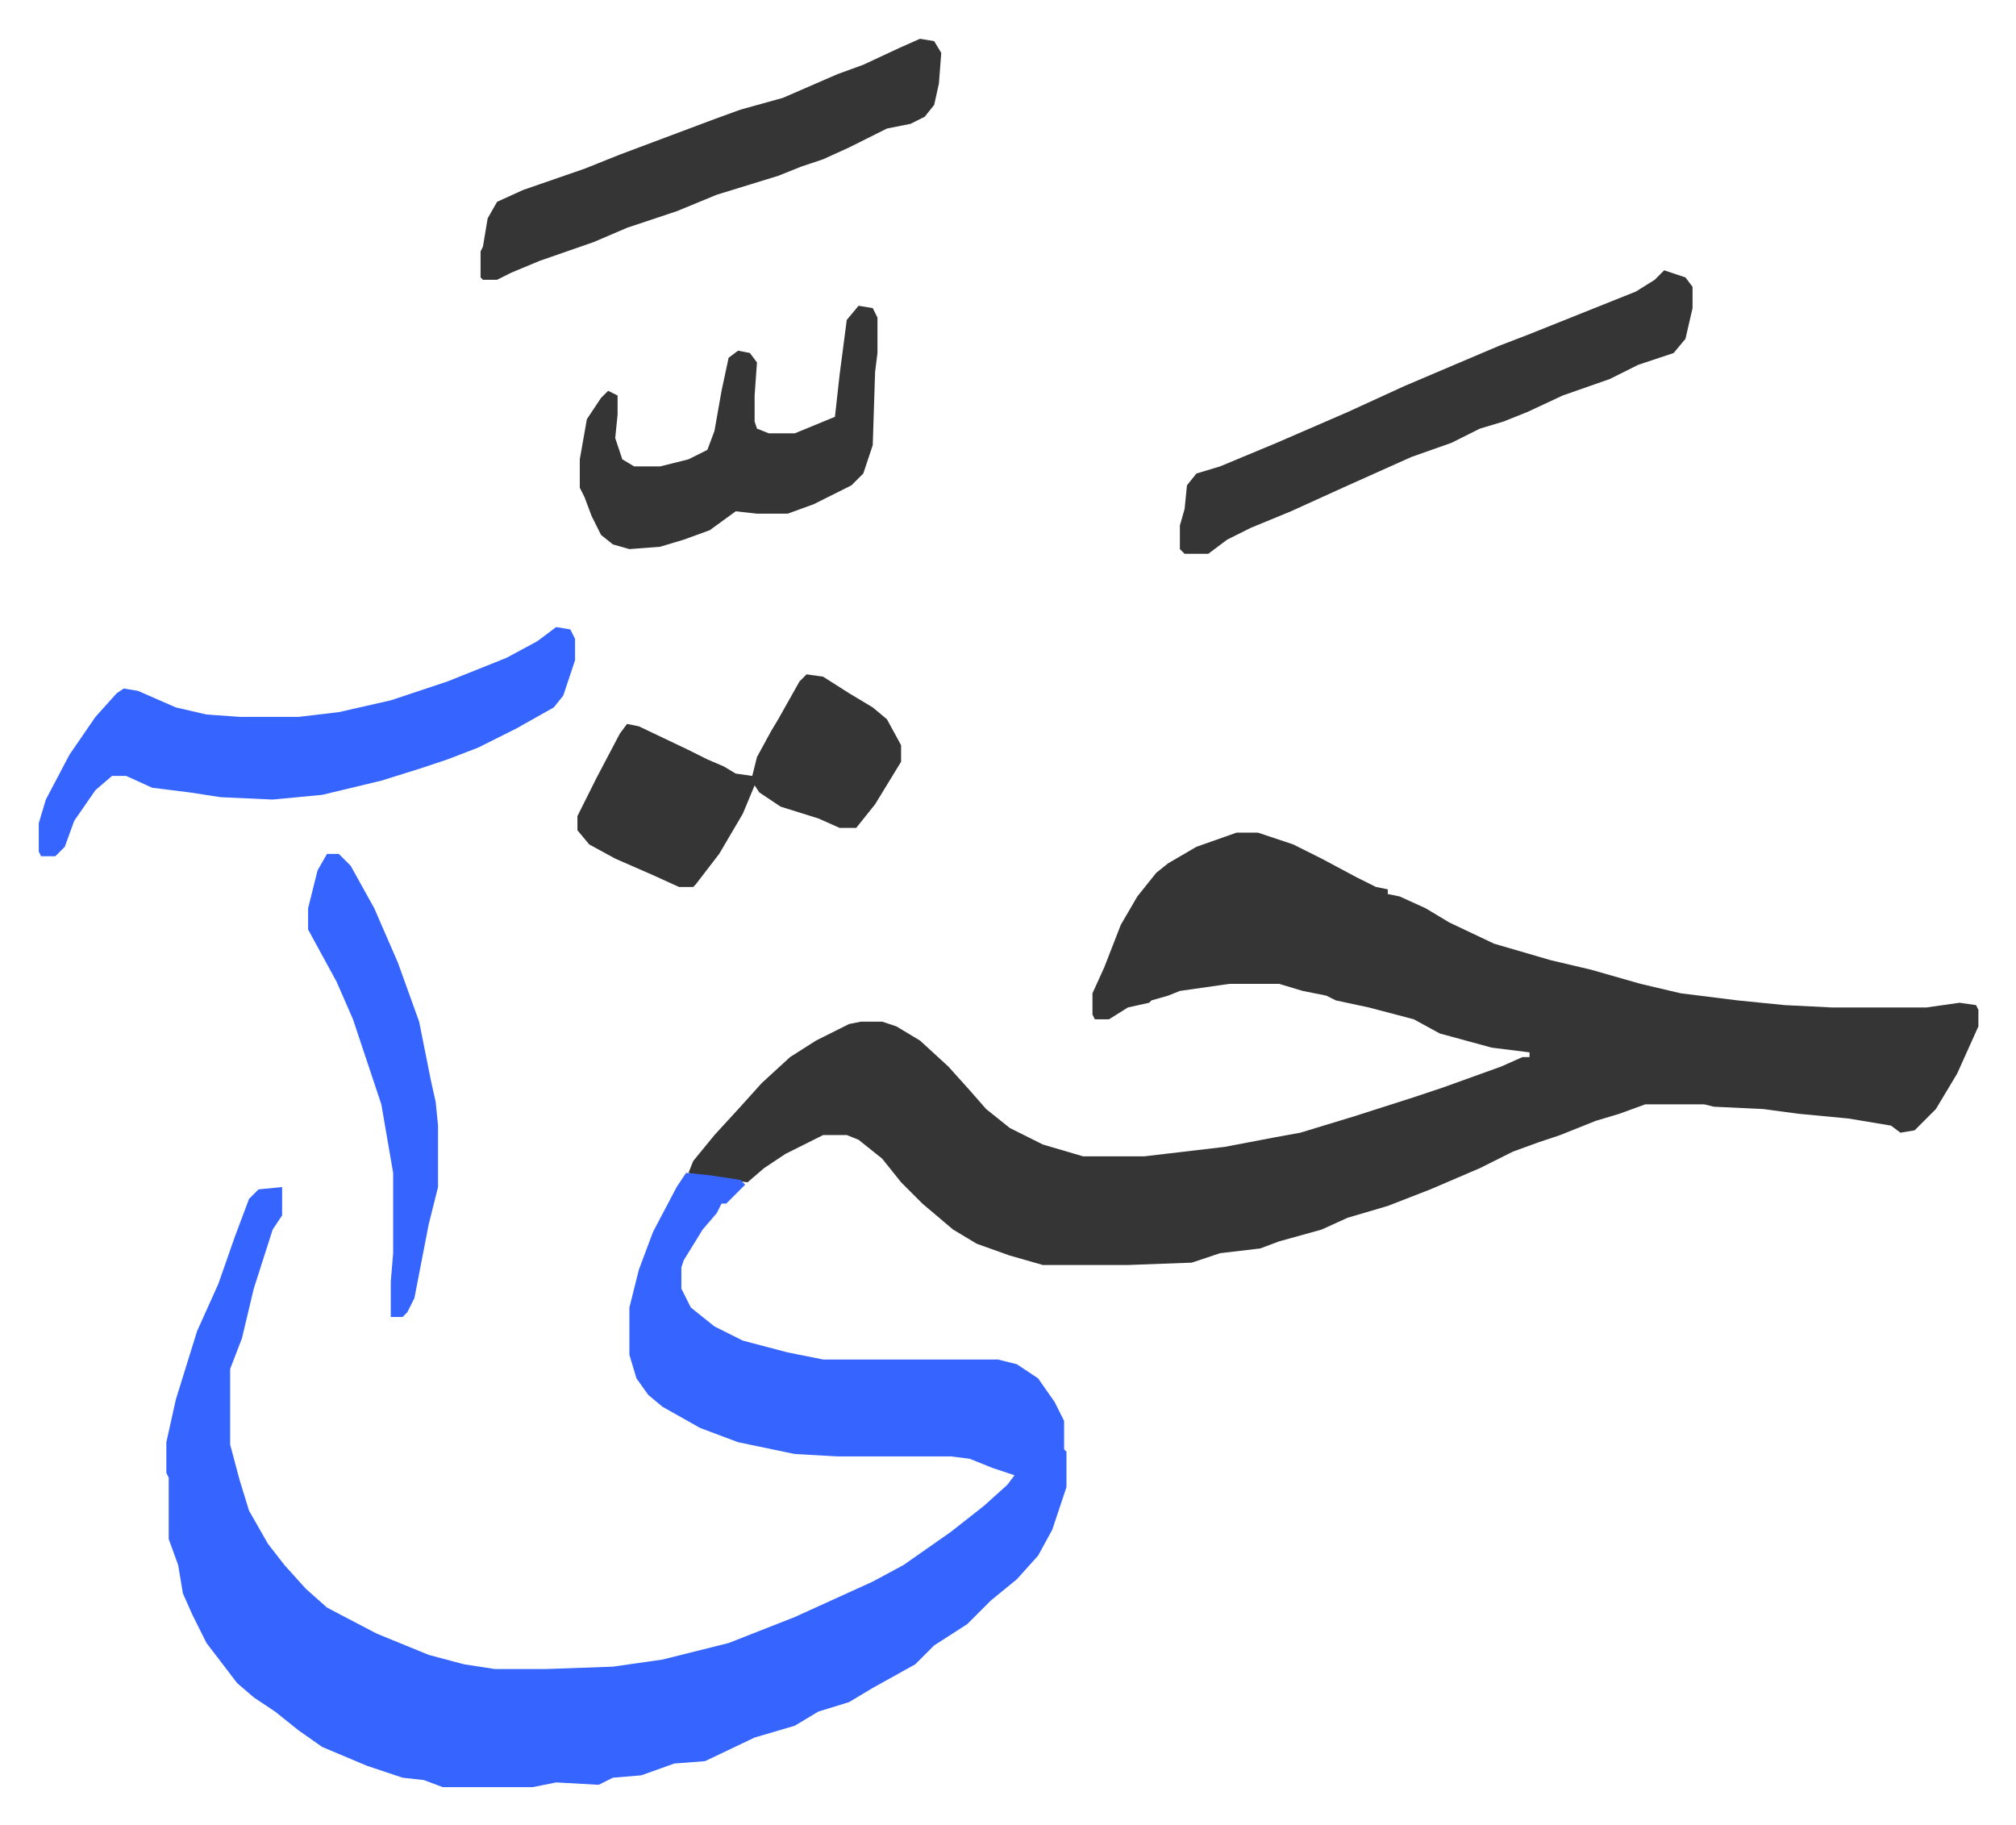 <svg xmlns="http://www.w3.org/2000/svg" role="img" viewBox="-16.41 358.59 853.32 772.32"><path fill="#353535" id="rule_normal" d="M507 711h9l15 5 12 6 15 8 8 4 5 1v2l5 1 11 5 10 6 19 9 24 7 17 4 21 6 17 4 24 3 20 2 20 1h40l14-2 7 1 1 2v7l-9 20-9 15-9 9-6 1-4-3-18-3-21-2-15-2-21-1-4-1h-25l-11 4-10 3-15 6-9 3-11 4-14 7-21 9-18 7-17 5-11 5-18 5-8 3-17 2-12 4-27 1h-36l-14-4-14-5-10-6-13-11-9-9-8-10-10-8-5-2h-10l-16 8-9 6-7 6-16-2-9-2 2-5 9-11 11-12 9-10 12-11 11-7 14-7 5-1h9l6 2 10 6 12 11 9 10 7 8 10 8 14 7 17 5h26l34-4 21-4 11-2 23-7 25-8 12-4 25-9 9-4h3v-2l-16-2-22-6-11-6-19-5-14-3-4-2-10-2-10-3h-21l-21 3-5 2-7 2-1 1-9 2-8 5h-6l-1-2v-9l5-11 7-18 7-12 8-10 5-4 12-7z"/><path fill="#3564ff" id="rule_madd_obligatory_4_5_vowels" d="M274 855l10 1 13 2 2 2-8 8h-2l-2 4-6 7-8 13-1 3v9l4 8 10 8 12 6 19 5 15 3h74l8 2 9 6 7 10 4 8v12l1 1v15l-6 18-6 11-9 10-11 9-10 10-14 9-8 8-18 10-10 6-13 4-10 6-17 5-21 10-13 1-14 5-12 1-6 3-18-1-10 2h-38l-8-3-9-1-15-5-19-8-10-7-10-8-9-6-7-6-13-17-6-12-4-9-2-12-4-11v-26l-1-2v-13l4-18 9-29 9-20 7-20 6-16 4-4 10-1v12l-4 6-8 25-5 21-5 13v32l4 15 4 13 8 14 7 9 9 10 9 8 21 11 22 9 15 4 13 2h22l28-1 21-3 28-7 28-11 33-15 13-7 20-14 14-11 10-9 3-4-9-3-10-4-8-1h-48l-18-1-24-5-16-6-16-9-6-5-5-7-3-10v-20l4-16 6-16 10-19zm-55-231l6 1 2 4v9l-5 15-4 5-16 9-16 8-13 5-12 4-16 5-25 6-21 2-22-1-13-2-16-2-11-5h-6l-7 6-9 13-4 11-4 4H1l-1-2v-12l3-10 10-19 11-16 9-10 3-2 6 1 16 7 13 3 14 1h25l17-2 22-5 24-8 25-10 13-7z"/><path fill="#353535" id="rule_normal" d="M688 473l9 3 3 4v9l-3 13-5 6-15 5-12 6-20 7-15 7-10 4-10 3-12 6-17 6-29 13-22 10-17 7-10 5-8 6h-10l-2-2v-10l2-7 1-10 4-5 10-3 24-10 30-13 24-11 40-17 13-5 20-8 25-10 8-5zm-315-98l6 1 3 5-1 13-2 9-4 5-6 3-10 2-16 8-11 5-9 3-10 4-26 8-17 7-21 7-14 6-23 8-12 5-6 3h-6l-1-1v-11l1-2 2-12 4-7 11-5 26-9 15-6 16-6 24-9 11-4 18-5 23-10 11-4 15-7zm-48 269l7 1 11 7 10 6 6 5 6 11v7l-11 18-8 10h-7l-9-4-16-5-9-6-2-3-5 12-10 17-10 13-1 1h-6l-11-5-16-7-11-6-5-6v-6l8-16 10-19 3-4 5 1 21 10 8 4 7 3 5 3 7 1 2-8 6-11 3-5 9-16zm22-156l6 1 2 4v15l-1 8-1 31-4 12-5 5-16 8-11 4h-13l-9-1-11 8-11 4-10 3-13 1-7-2-5-4-4-8-3-8-2-4v-12l3-17 6-9 3-3 4 2v8l-1 10 3 9 5 3h11l12-3 8-4 3-8 3-17 3-14 4-3 5 1 3 4-1 14v11l1 3 5 2h11l17-7 2-18 3-23z"/><path fill="#3564ff" id="rule_madd_obligatory_4_5_vowels" d="M122 720h5l5 5 10 18 10 23 9 25 5 25 2 9 1 10v26l-4 16-6 31-3 6-2 2h-5v-15l1-12v-34l-5-29-12-36-7-16-12-22v-9l4-16z"/></svg>

